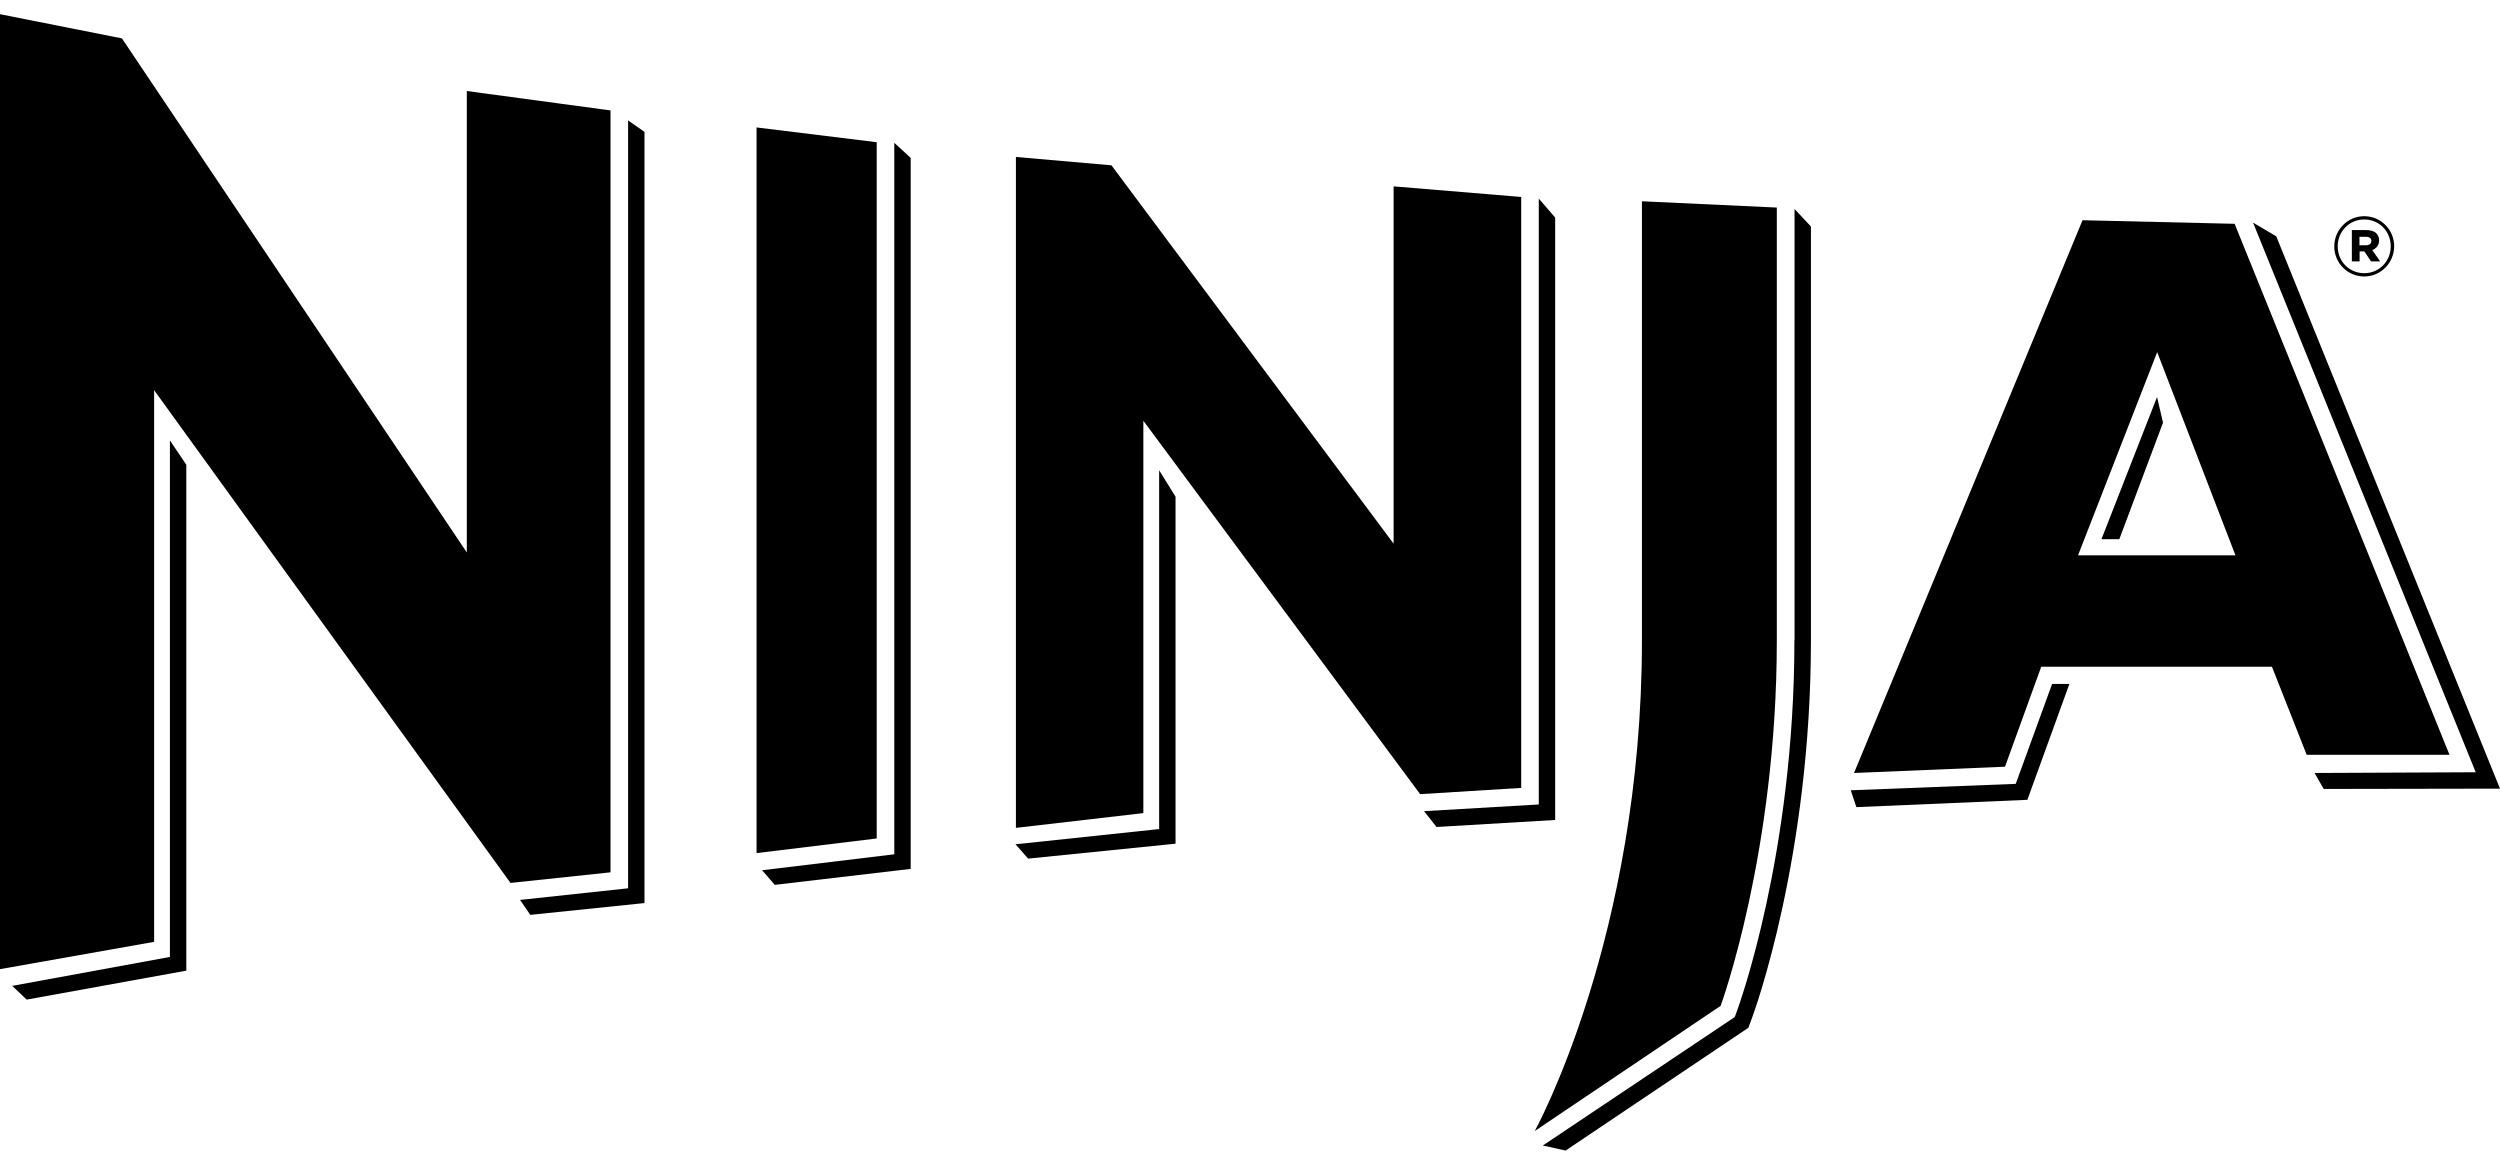 <svg width="88" height="41" viewBox="0 0 88 41" fill="none" xmlns="http://www.w3.org/2000/svg">
<g clip-path="url(#clip0_103_2338)">
<g clip-path="url(#clip1_103_2338)">
<path d="M62.544 22.535V7.306L57.796 7.085V22.54C57.796 32.985 54.023 39.812 54.023 39.812L60.566 35.406C60.566 35.406 62.544 30.024 62.544 22.54" fill="black"/>
<path d="M63.163 22.53C63.163 30.05 61.211 35.401 61.127 35.627L61.064 35.8L54.307 40.322L55.109 40.5L61.542 36.178L61.673 35.826C61.757 35.6 63.745 30.149 63.745 22.53V7.973L63.168 7.358V22.53H63.163Z" fill="black"/>
<path d="M21.49 3.887L16.432 3.204V19.447L4.292 1.351L0 0.5V34.114L5.425 33.153V13.734L17.969 31.079L21.49 30.706V3.887Z" fill="black"/>
<path d="M5.981 15.503V33.684L0.43 34.703L0.939 35.186L6.558 34.167V16.359L5.981 15.503Z" fill="black"/>
<path d="M22.109 31.268L18.305 31.677L18.667 32.203L22.686 31.788V4.643L22.109 4.239V31.268Z" fill="black"/>
<path d="M30.86 5.006L26.631 4.486V30.029L30.86 29.514V5.006Z" fill="black"/>
<path d="M31.479 30.071L26.826 30.633L27.272 31.147L32.056 30.585V5.557L31.479 5.027V30.071Z" fill="black"/>
<path d="M53.546 6.933L49.055 6.56V19.137L39.123 5.819L35.76 5.525V29.141L40.246 28.621V14.81L49.989 27.954L53.546 27.734V6.933Z" fill="black"/>
<path d="M54.742 7.658L54.165 6.991V28.317L50.126 28.553L50.566 29.11L54.742 28.863V7.658Z" fill="black"/>
<path d="M40.802 29.183L35.745 29.719L36.191 30.223L41.379 29.698V17.483L40.802 16.554V29.183Z" fill="black"/>
<path d="M78.667 7.878L73.305 7.752L65.262 27.209L70.576 26.988L71.851 23.47H79.973L81.195 26.568H86.222L78.661 7.884L78.667 7.878ZM73.147 19.547L75.933 12.395L78.688 19.547H73.153H73.147Z" fill="black"/>
<path d="M73.971 18.98H74.6L76.138 14.878L75.928 13.975L73.971 18.98Z" fill="black"/>
<path d="M70.954 27.592L65.146 27.818L65.345 28.411L71.363 28.154L72.843 24.074H72.234L70.954 27.592Z" fill="black"/>
<path d="M80.125 8.32L79.307 7.836L87.145 27.183L81.474 27.209L81.793 27.771L88 27.76L80.125 8.32Z" fill="black"/>
<path d="M82.166 8.676C82.166 8.093 82.633 7.61 83.221 7.61C83.808 7.61 84.275 8.088 84.275 8.666C84.275 9.249 83.808 9.732 83.221 9.732C82.633 9.732 82.166 9.254 82.166 8.676ZM84.154 8.671C84.154 8.151 83.756 7.726 83.221 7.726C82.685 7.726 82.287 8.156 82.287 8.671C82.287 9.191 82.685 9.616 83.221 9.616C83.756 9.616 84.154 9.186 84.154 8.671ZM82.78 8.099H83.294C83.556 8.099 83.745 8.214 83.745 8.461C83.745 8.634 83.645 8.75 83.504 8.802L83.782 9.202H83.462L83.226 8.85H83.058V9.202H82.785V8.099H82.78ZM83.278 8.634C83.404 8.634 83.472 8.571 83.472 8.482C83.472 8.388 83.399 8.335 83.278 8.335H83.053V8.634H83.278Z" fill="black"/>
</g>
</g>
<defs>
<clipPath id="clip0_103_2338">
<rect width="88" height="40" fill="white" transform="translate(0 0.5)"/>
</clipPath>
<clipPath id="clip1_103_2338">
<rect width="88" height="40" fill="white" transform="translate(0 0.5)"/>
</clipPath>
</defs>
</svg>
